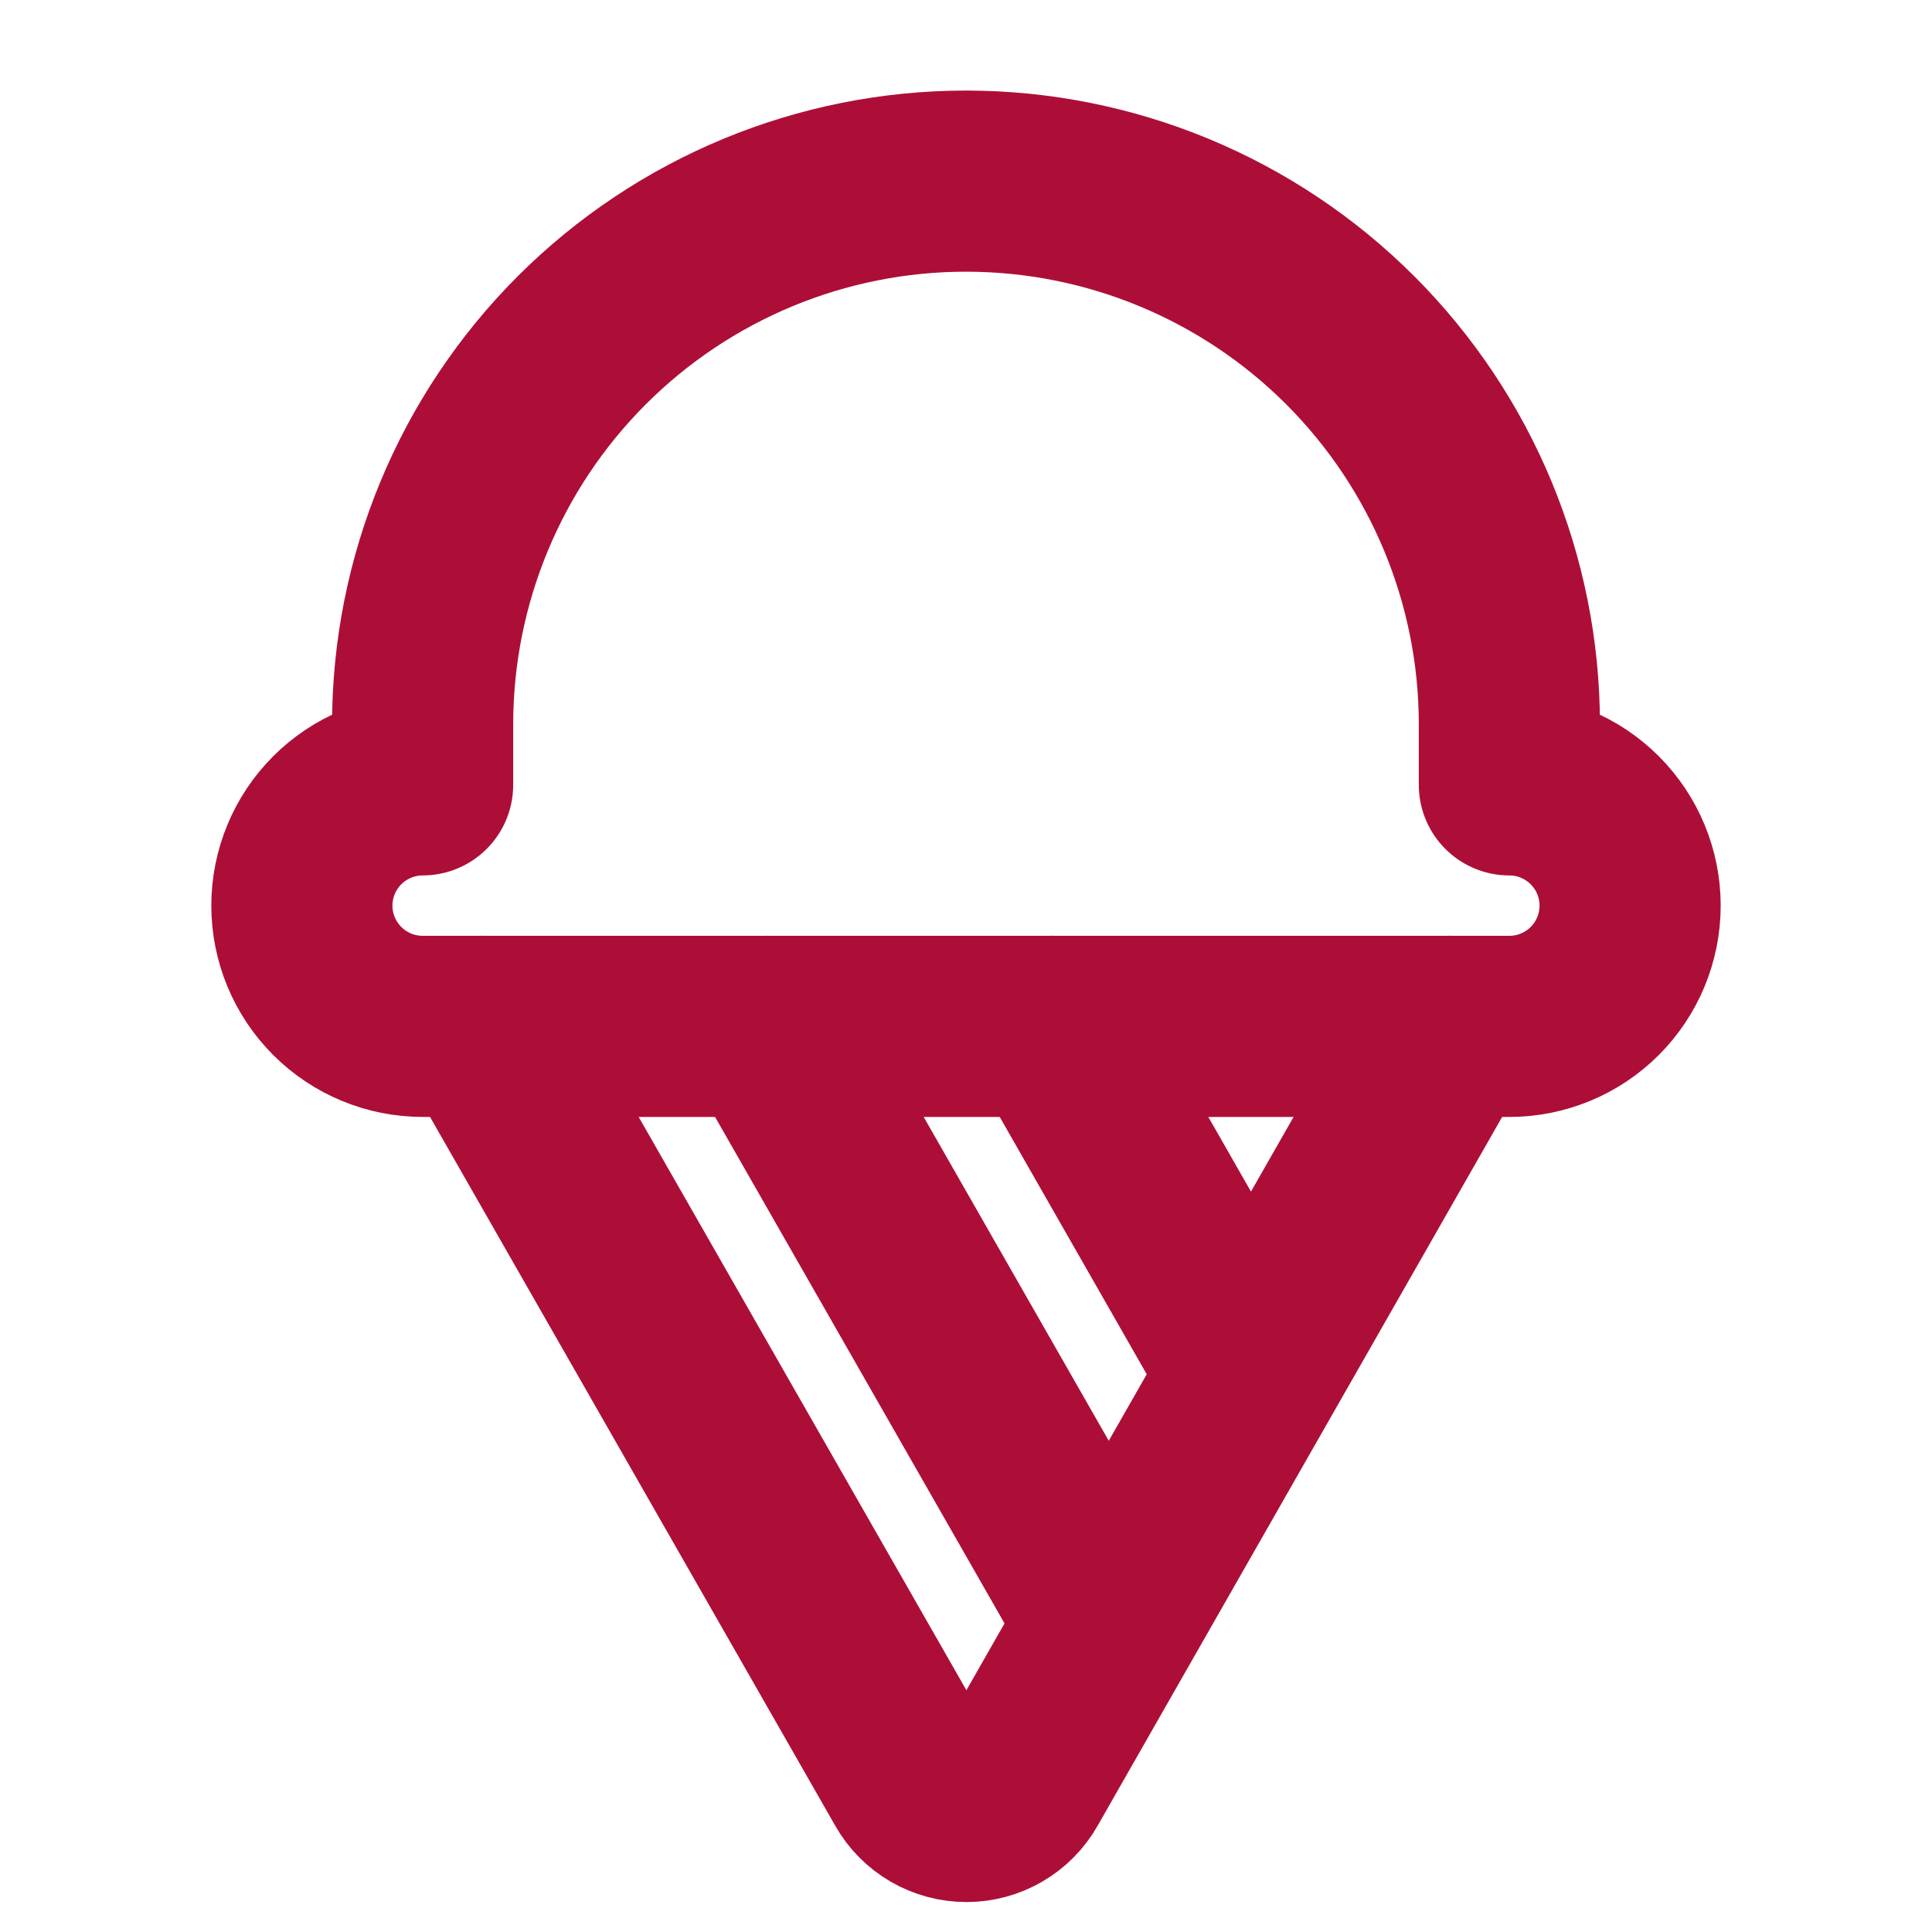 <svg fill="none" height="32" viewBox="0 0 32 32" width="32" xmlns="http://www.w3.org/2000/svg" xmlns:xlink="http://www.w3.org/1999/xlink"><clipPath id="a"><path d="m0 0h32v32h-32z"/></clipPath><g clip-path="url(#a)" stroke="#ad0e37" stroke-linecap="round" stroke-linejoin="round" stroke-width="3"><path d="m7 12c0-2.387.948-4.676 2.636-6.364 1.688-1.688 3.977-2.636 6.364-2.636s4.676.948 6.364 2.636c1.688 1.688 2.636 3.977 2.636 6.364v1c.53 0 1.039.211 1.414.586s.586.884.586 1.414-.211 1.039-.586 1.414-.884.586-1.414.586h-18c-.53 0-1.039-.211-1.414-.586-.375-.375-.586-.884-.586-1.414s.211-1.039.586-1.414c.375-.375.884-.586 1.414-.586z"/><path d="m18.358 26.875-5.644-9.875"/><path d="m20.714 22.75-3.285-5.75"/><path d="m24.009 17-7.134 12.5c-.087.153-.214.281-.366.369-.153.089-.326.135-.502.135-.176 0-.35-.047-.502-.135-.153-.089-.279-.216-.366-.369l-7.146-12.5"/></g></svg>